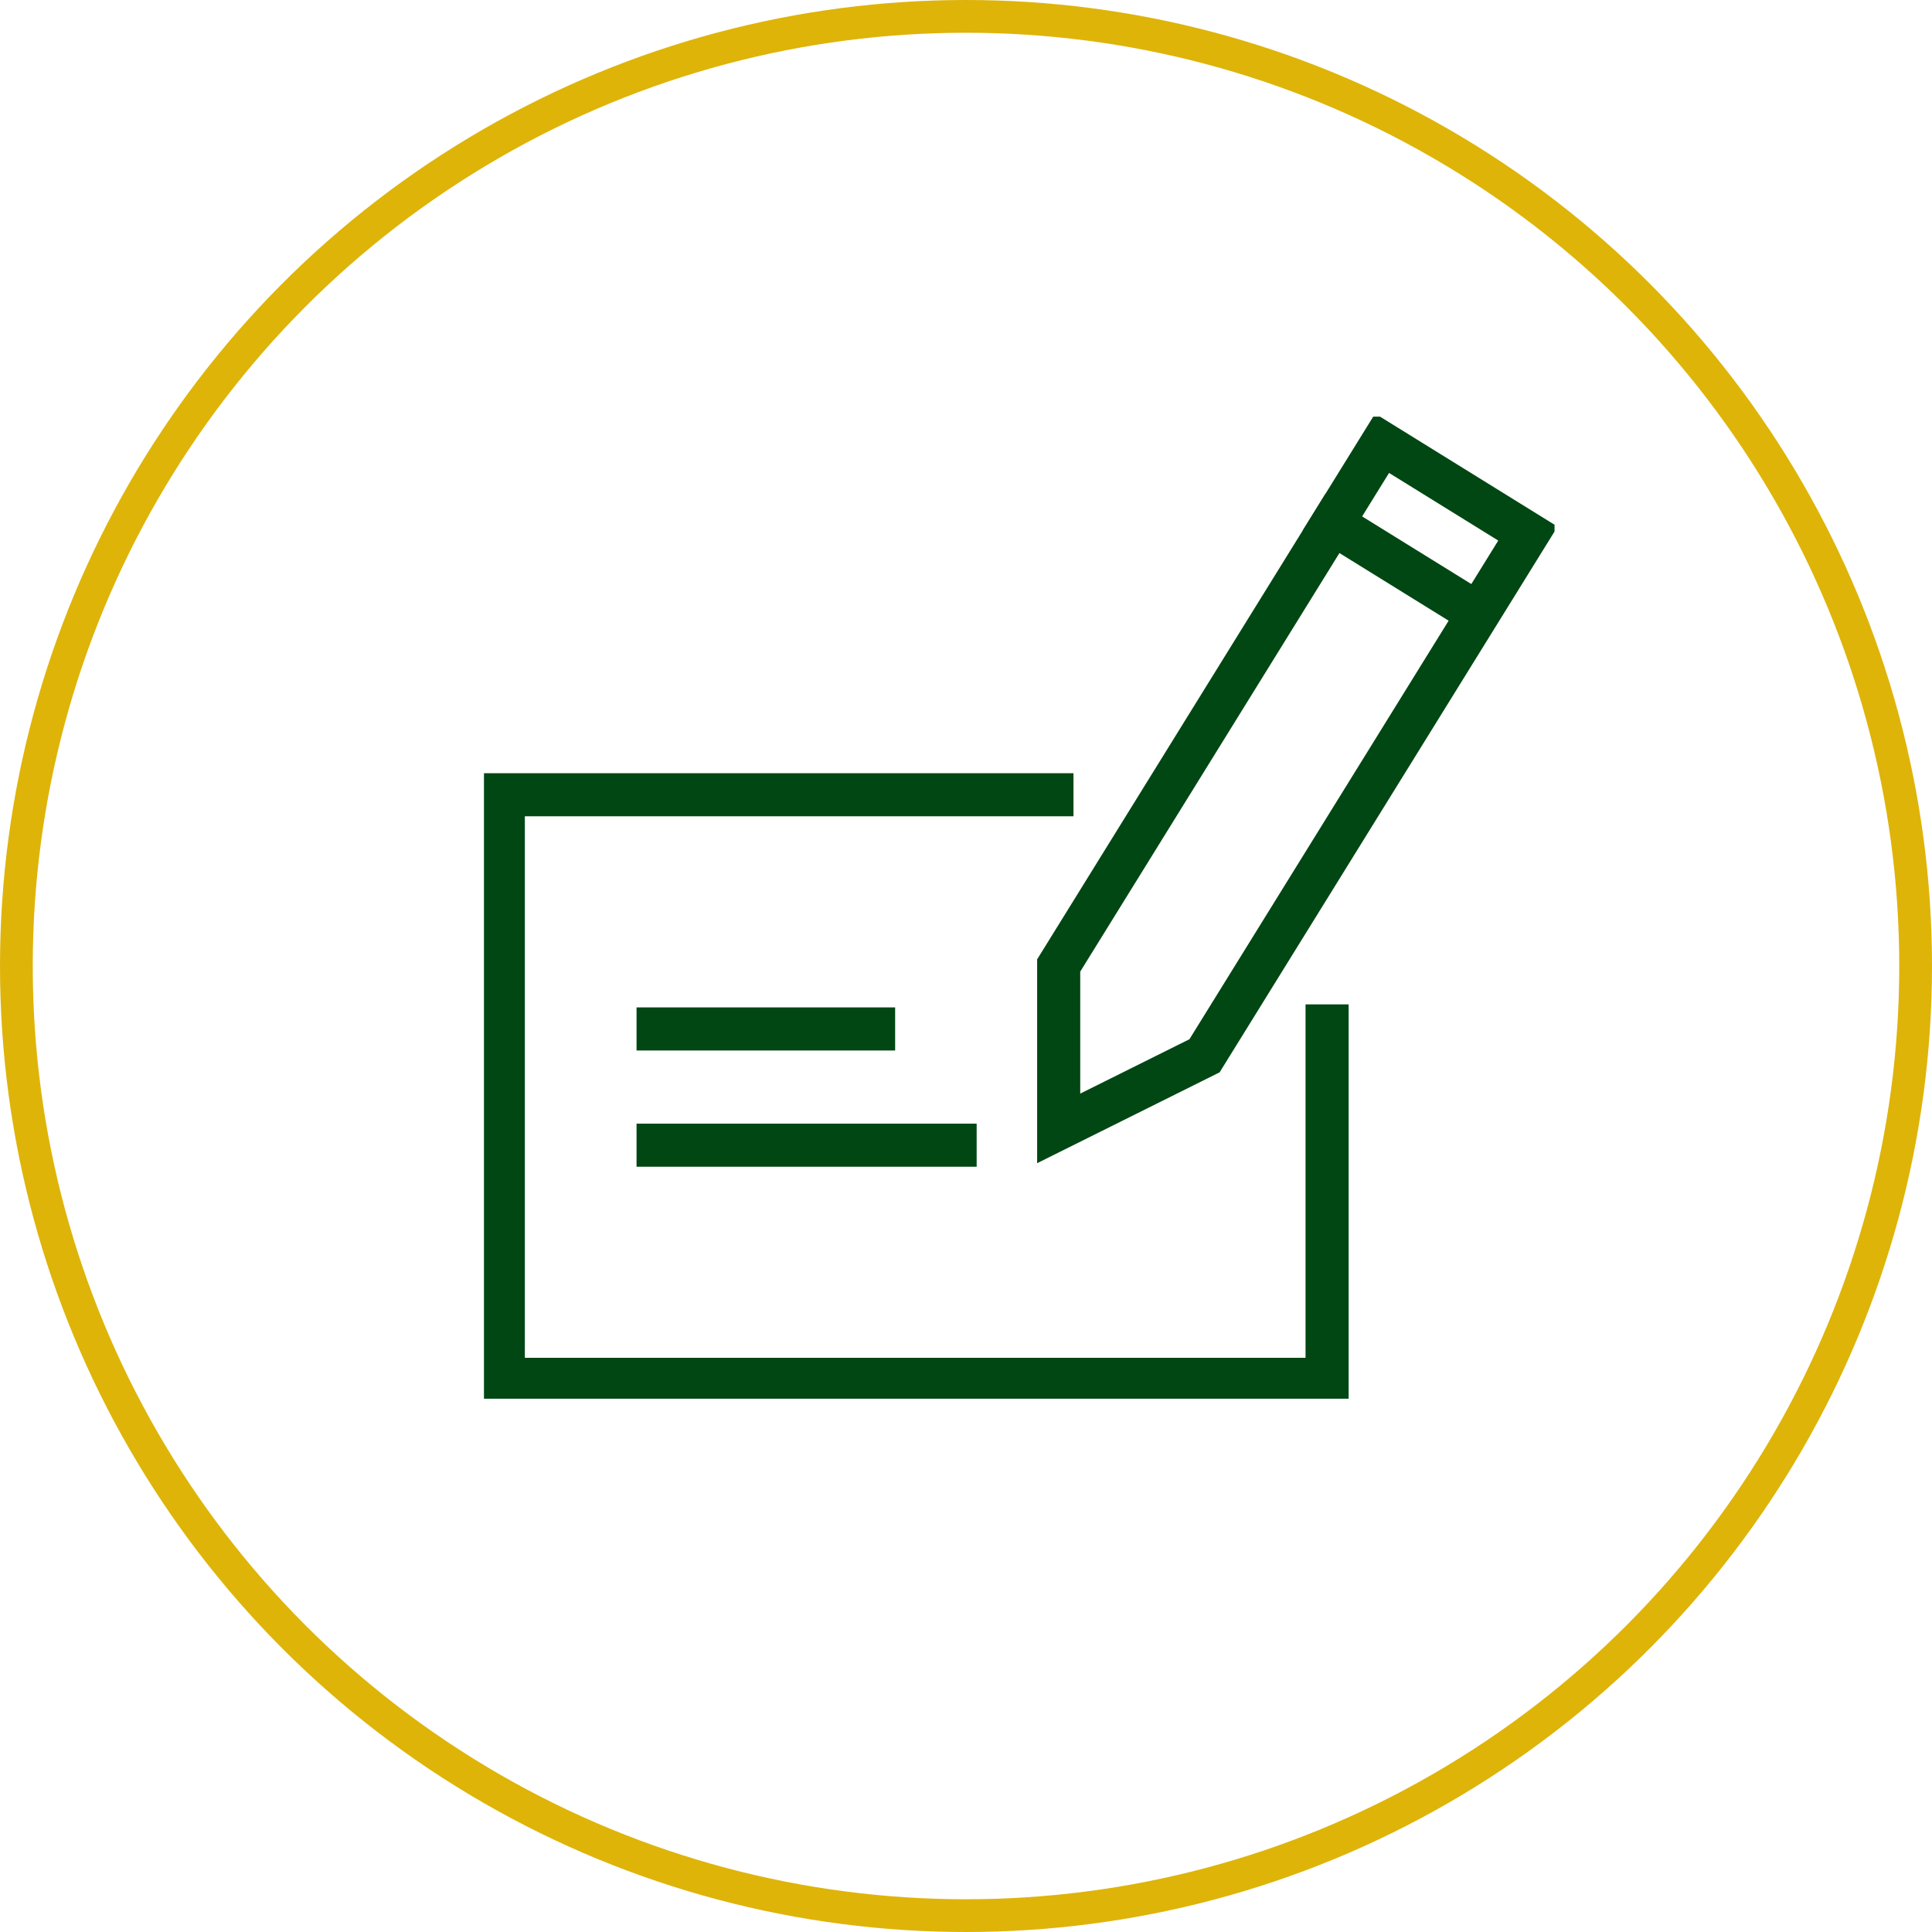 <?xml version="1.0" encoding="UTF-8"?> <svg xmlns="http://www.w3.org/2000/svg" xmlns:xlink="http://www.w3.org/1999/xlink" width="118" height="118" viewBox="0 0 118 118"><defs><clipPath id="clip-path"><rect id="Rectangle_51" data-name="Rectangle 51" width="65.387" height="59.981" fill="none" stroke="#004713" stroke-width="1"></rect></clipPath></defs><g id="Group_164" data-name="Group 164" transform="translate(28 -1213)"><g id="Group_154" data-name="Group 154" transform="translate(-28 1213)"><g id="Ellipse_6" data-name="Ellipse 6" fill="none" stroke="#deb409" stroke-width="2"><circle cx="59" cy="59" r="59" stroke="none"></circle><circle cx="59" cy="59" r="58" fill="none"></circle></g><g id="Group_147" data-name="Group 147" transform="translate(29.559 25.447)"><g id="Group_146" data-name="Group 146"><g id="Group_145" data-name="Group 145" clip-path="url(#clip-path)"><path id="Path_89" data-name="Path 89" d="M51.63,39.861V61.448H1.316V25.741H34.824" transform="translate(-0.135 -2.647)" fill="none" stroke="#004713" stroke-linecap="square" stroke-miterlimit="10" stroke-width="2.632"></path><path id="Path_90" data-name="Path 90" d="M48.033,39.223l-8.907,4.434v-9.95L58.878,1.812l8.907,5.517Z" transform="translate(-4.024 -0.186)" fill="none" stroke="#004713" stroke-linecap="square" stroke-miterlimit="10" stroke-width="2.632"></path></g></g><line id="Line_26" data-name="Line 26" x2="8.146" y2="5.045" transform="translate(51.823 6.52)" fill="none" stroke="#004713" stroke-linecap="square" stroke-miterlimit="10" stroke-width="2.632"></line><line id="Line_27" data-name="Line 27" x1="18.141" transform="translate(10.635 44.497)" fill="none" stroke="#004713" stroke-linecap="square" stroke-miterlimit="10" stroke-width="2.632"></line><line id="Line_28" data-name="Line 28" x1="13.162" transform="translate(10.635 37.398)" fill="none" stroke="#004713" stroke-linecap="square" stroke-miterlimit="10" stroke-width="2.632"></line></g></g></g></svg> 